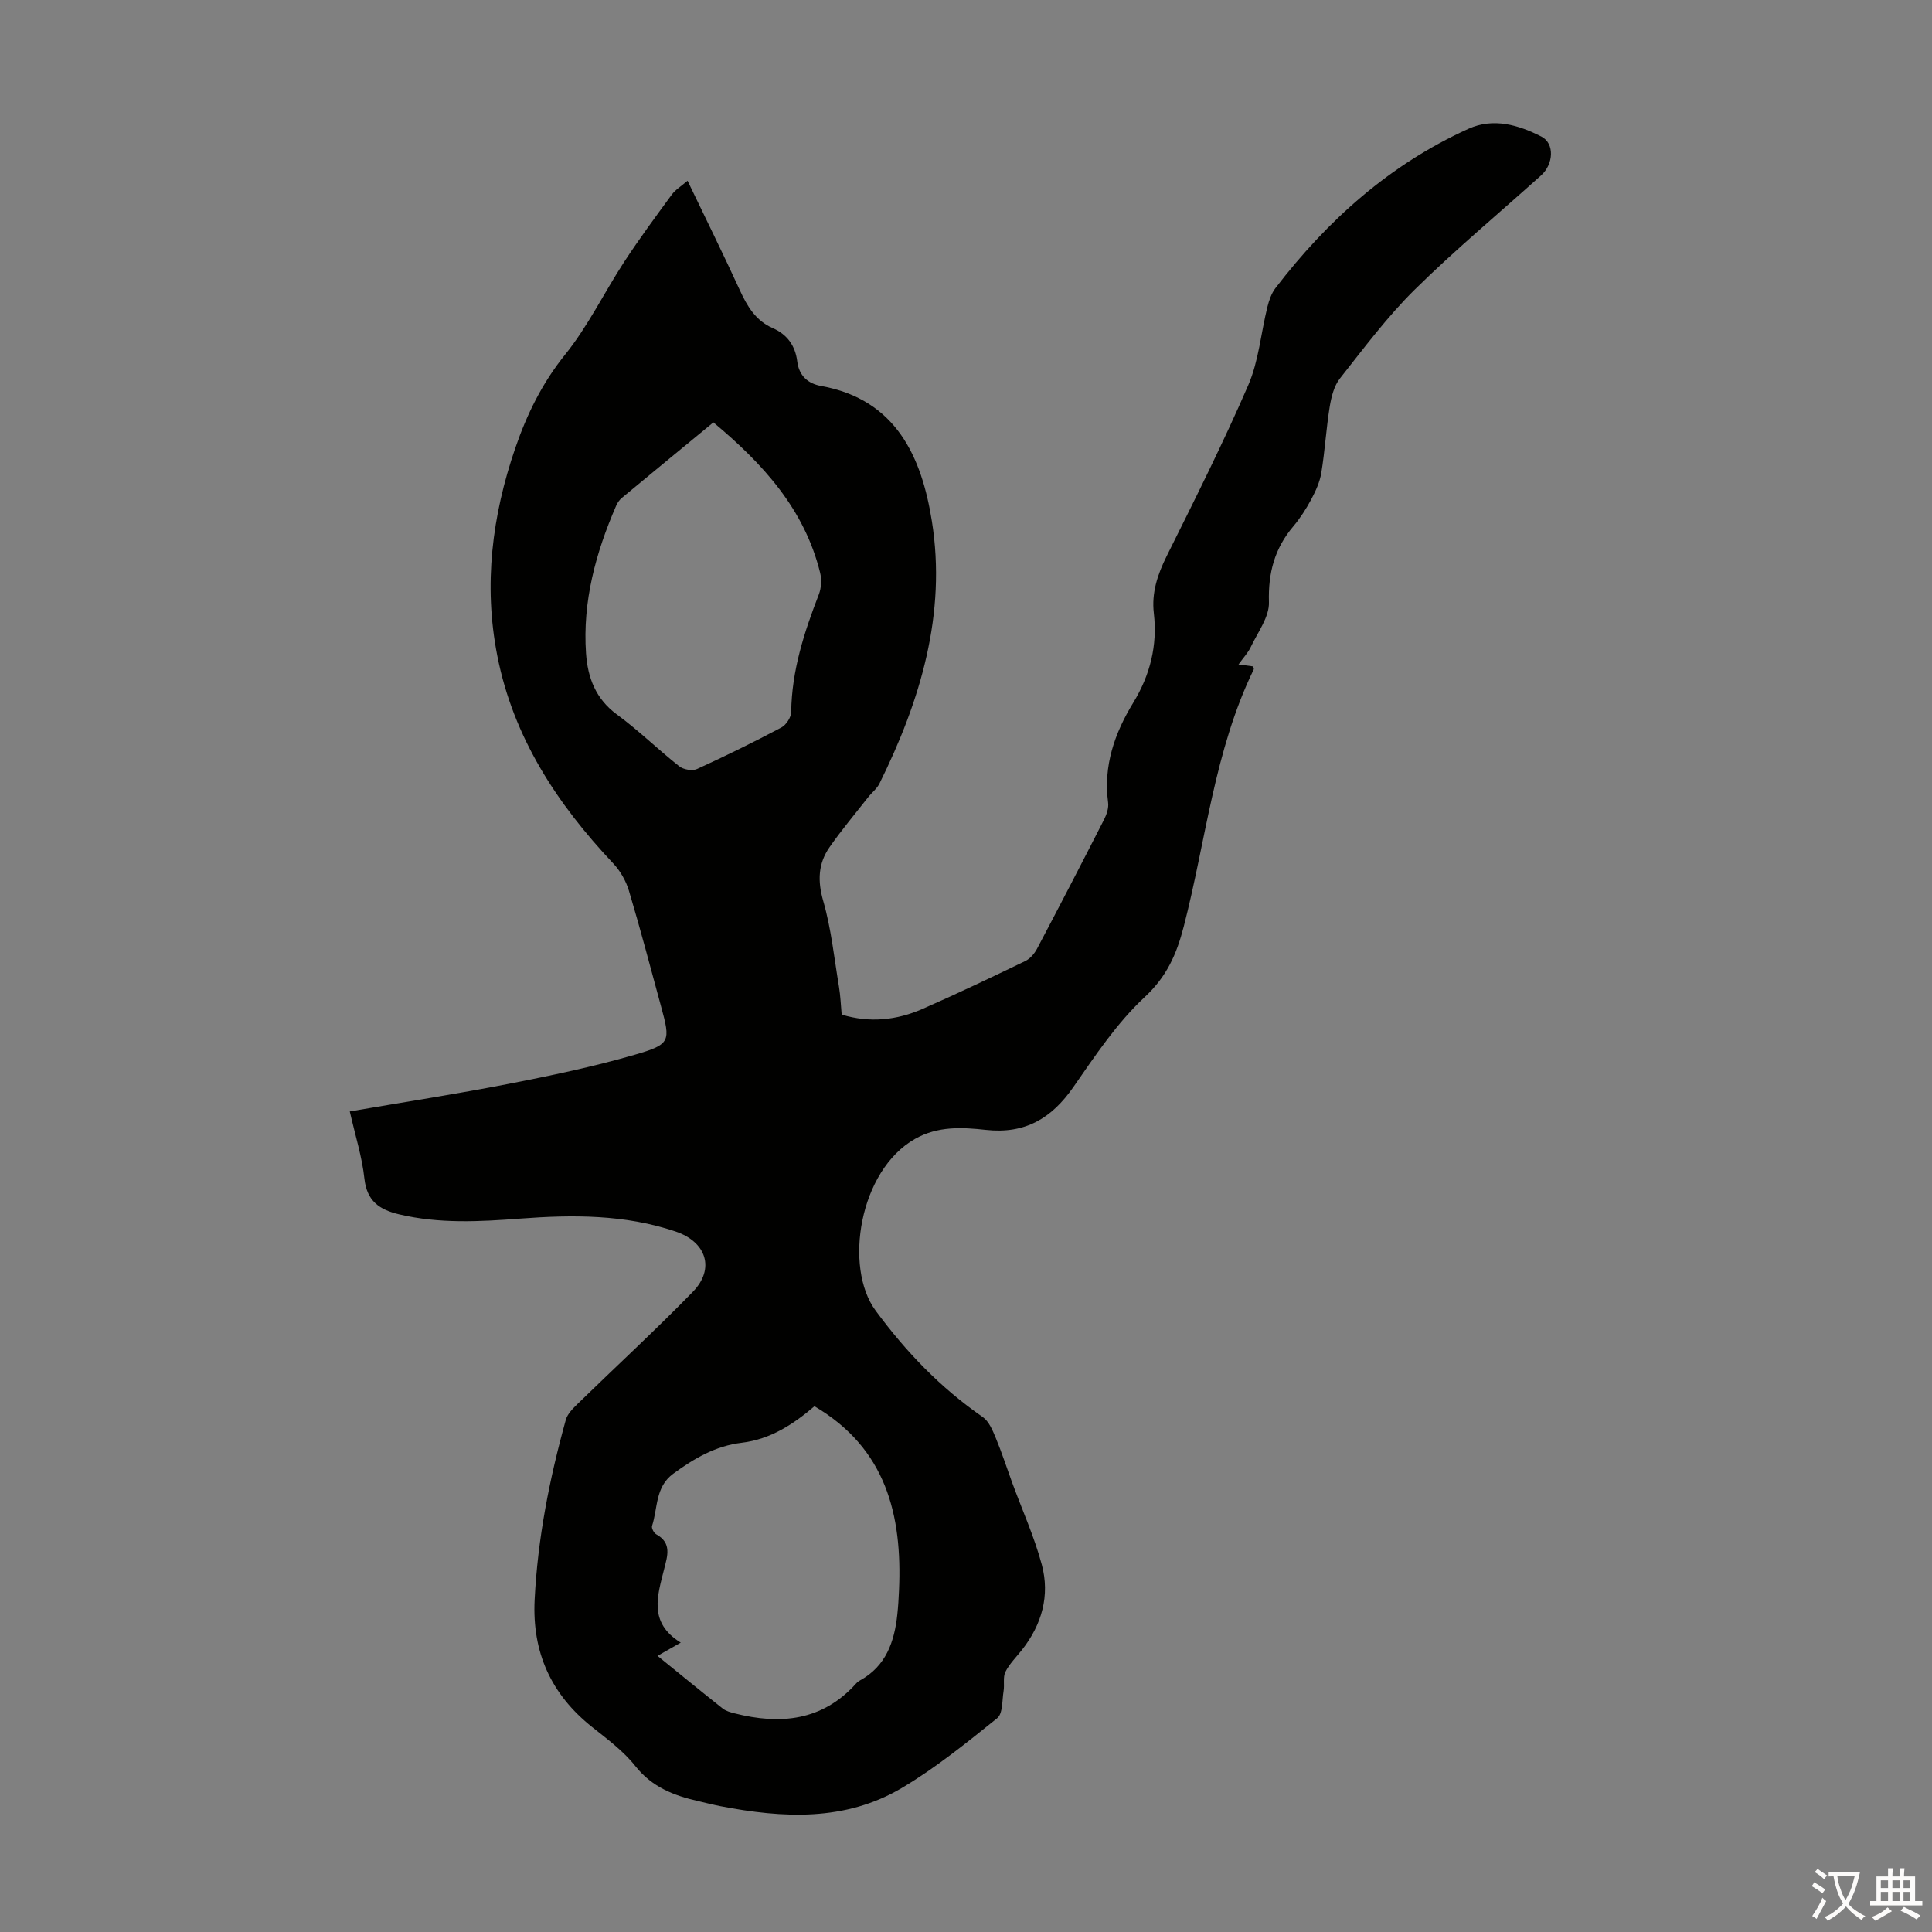 <svg enable-background="new 0 0 400 400" viewBox="0 0 400 400" xmlns="http://www.w3.org/2000/svg"><rect x="0" y="0" width="400" height="400" fill="#808080" stroke="none"/><path d="m72.42 230.11c11.28-1.94 22.1-3.61 32.84-5.7 8.76-1.71 17.54-3.54 26.1-6.02 7.52-2.18 7.49-2.75 5.49-10.08-2.17-7.98-4.27-15.98-6.64-23.9-.61-2.03-1.79-4.1-3.24-5.64-11.64-12.34-20.7-26.09-24.02-43.05-2.87-14.66-1.07-28.95 3.73-42.94 2.4-6.99 5.55-13.45 10.32-19.36 4.73-5.87 8.08-12.84 12.23-19.2 3.11-4.76 6.49-9.34 9.85-13.92.76-1.03 1.95-1.74 3.27-2.88 3.74 7.79 7.39 15.17 10.82 22.65 1.53 3.35 3.3 6.32 6.81 7.86 3.03 1.33 4.68 3.67 5.08 6.9.37 2.96 2.2 4.59 4.93 5.08 15.61 2.8 20.84 14.81 22.94 27.96 3.07 19.18-2.36 37.21-10.85 54.36-.53 1.07-1.58 1.86-2.34 2.83-2.69 3.43-5.5 6.77-7.99 10.34-2.36 3.39-2.51 6.96-1.31 11.13 1.66 5.76 2.27 11.82 3.26 17.76.31 1.87.38 3.78.56 5.77 5.82 1.77 11.41 1.16 16.75-1.18 7.16-3.14 14.22-6.51 21.27-9.91.99-.48 1.89-1.53 2.42-2.53 4.7-8.9 9.33-17.83 13.9-26.79.53-1.05.97-2.38.82-3.49-1.01-7.6 1.34-14.34 5.2-20.66 3.5-5.73 5.04-11.85 4.27-18.52-.5-4.27.77-8.04 2.66-11.85 5.82-11.7 11.7-23.4 16.89-35.39 2.17-5.02 2.62-10.79 3.96-16.19.34-1.36.84-2.81 1.67-3.9 10.78-14.07 23.7-25.62 39.97-32.99 5.17-2.34 10.39-.78 15.09 1.62 2.78 1.42 2.52 5.71-.06 8.03-8.74 7.86-17.79 15.4-26.15 23.64-5.69 5.61-10.54 12.12-15.51 18.42-1.22 1.55-1.78 3.82-2.11 5.85-.73 4.52-.99 9.12-1.73 13.65-.31 1.91-1.17 3.79-2.09 5.52-1.05 1.96-2.28 3.88-3.71 5.58-3.88 4.57-5.23 9.64-5.05 15.7.1 3.07-2.34 6.26-3.78 9.32-.56 1.18-1.52 2.18-2.52 3.58 1.2.16 2.11.28 3 .4.07.23.22.47.16.6-8.18 16.83-9.89 35.43-14.49 53.23-1.48 5.74-3.5 10.37-8.1 14.64-5.73 5.33-10.23 12.1-14.75 18.61-4.51 6.5-10.01 9.77-18.12 8.88-4.92-.54-9.93-.82-14.67 1.86-11.57 6.55-14.77 26.59-8.17 35.55 6.35 8.62 13.46 16 22.18 22.04 1.27.88 2.03 2.71 2.67 4.25 1.27 3.06 2.29 6.22 3.43 9.34 2.07 5.65 4.58 11.18 6.13 16.97 1.72 6.39.02 12.41-4.11 17.66-1.18 1.49-2.59 2.88-3.42 4.54-.55 1.11-.16 2.66-.38 3.98-.32 1.94-.14 4.67-1.33 5.62-6.35 5.1-12.74 10.29-19.72 14.43-11.75 6.97-24.63 6.27-37.52 3.79-1.54-.3-3.05-.69-4.58-1.04-5.06-1.15-9.62-2.89-13.08-7.26-2.46-3.11-5.79-5.58-8.94-8.08-8.52-6.77-12.46-15.48-11.92-26.36.63-12.7 3.07-25.06 6.46-37.27.35-1.25 1.5-2.37 2.49-3.34 7.93-7.73 16.09-15.23 23.81-23.16 4.61-4.74 2.82-10.31-3.55-12.47-10.51-3.56-21.33-3.5-32.21-2.68-8.37.63-16.73 1.09-25.04-.88-4.09-.97-6.68-2.73-7.2-7.37-.48-4.51-1.89-8.92-3.03-13.94zm63.71 112.72c4.66 3.78 9.05 7.38 13.51 10.91.66.52 1.59.77 2.44.99 9.49 2.41 18.2 1.58 25.19-6.2.22-.25.5-.46.79-.62 5.38-2.96 7.11-7.99 7.72-13.64.18-1.67.28-3.35.35-5.02.69-15.6-2.67-29.38-17.51-38.1-4.25 3.63-9.02 6.84-15.07 7.56-5.39.64-9.89 3.27-14.18 6.42-3.73 2.74-3.17 7.1-4.37 10.79-.15.45.37 1.46.85 1.73 3.31 1.82 2.32 4.53 1.65 7.22-1.36 5.47-3.32 11.04 3.44 15.22-1.93 1.09-3.13 1.78-4.81 2.74zm11.57-255.38c-6.56 5.4-12.77 10.5-18.96 15.64-.5.41-.91 1.01-1.17 1.61-4.23 9.75-6.98 19.83-6.24 30.57.35 5.03 1.99 9.42 6.4 12.66 4.5 3.3 8.51 7.25 12.9 10.72.87.69 2.72 1.01 3.69.56 5.89-2.68 11.71-5.55 17.44-8.58 1.01-.53 2.04-2.13 2.05-3.24.11-8.55 2.68-16.47 5.72-24.32.52-1.34.61-3.08.27-4.48-3.23-13.14-11.79-22.53-22.1-31.14z" fill="#010100"/><g fill="#fcfbfa"><path d="m377.9 391.2c-.2.3-.4.5-.6.8-.7-.6-1.4-1-2.2-1.5.2-.3.4-.5.5-.8.6.4 1.4.8 2.3 1.5zm-1.8 6.1c-.2-.2-.5-.4-.9-.6.4-.6.8-1.2 1.2-1.9s.7-1.3.9-1.9c.3.3.5.5.8.7-.7 1.3-1.4 2.6-2 3.7zm2.2-9c-.3.3-.5.5-.6.8-.6-.6-1.3-1.1-2-1.5.3-.3.5-.5.6-.7.6.5 1.3.9 2 1.4zm.3.2v-.9h2 4.5c-.3 1.3-.6 2.5-1 3.6s-.9 2.1-1.4 3c.4.5 1 1 1.6 1.4s1.2.8 1.9 1.1c-.3.2-.5.4-.8.8-.4-.3-1-.7-1.6-1.2s-1.2-1.1-1.6-1.6c-.5.6-1.1 1.1-1.7 1.6s-1.4.9-2.1 1.4c-.1-.3-.3-.5-.7-.8.6-.2 1.2-.5 1.9-1s1.4-1.1 2-1.8c-.5-.8-.9-1.6-1.2-2.5s-.6-2-.8-3.2c-.4.1-.7.1-1 .1zm2.5 2.7c.3 1 .7 1.7 1 2.2.3-.5.6-1.1 1-2s.6-1.9.9-3h-3.2-.4c.1.9.3 1.8.7 2.8z"/><path d="m396.5 388.5v1.5 3.6h1.5v.9c-.4 0-1 0-1.7 0h-7.9c-.5 0-.9 0-1.2 0v-.9h1.3v-3.5c0-.7 0-1.2 0-1.6h2.4c0-.8 0-1.4 0-1.7h1c0 .3-.1.8-.1 1.7h1.5c0-.8 0-1.4 0-1.7h1c0 .3-.1.9-.1 1.7zm-8.2 9.2c-.2-.3-.5-.5-.8-.8.8-.3 1.4-.6 1.9-.9s1-.7 1.4-1.1c.3.3.6.5.9.8-1.6 1-2.8 1.6-3.4 2zm2.6-6.8v-1.6h-1.5v1.6zm0 2.7v-1.9h-1.5v1.9zm2.4-2.7v-1.6h-1.5v1.6zm0 2.7v-1.9h-1.5v1.9zm.2 2 .7-.8c.4.2.9.5 1.6.8s1.3.7 1.8 1c-.3.3-.5.5-.8.8-.4-.3-1.5-1-3.3-1.8zm2-4.7v-1.6h-1.4v1.6zm0 2.7v-1.9h-1.4v1.9z"/></g></svg>
